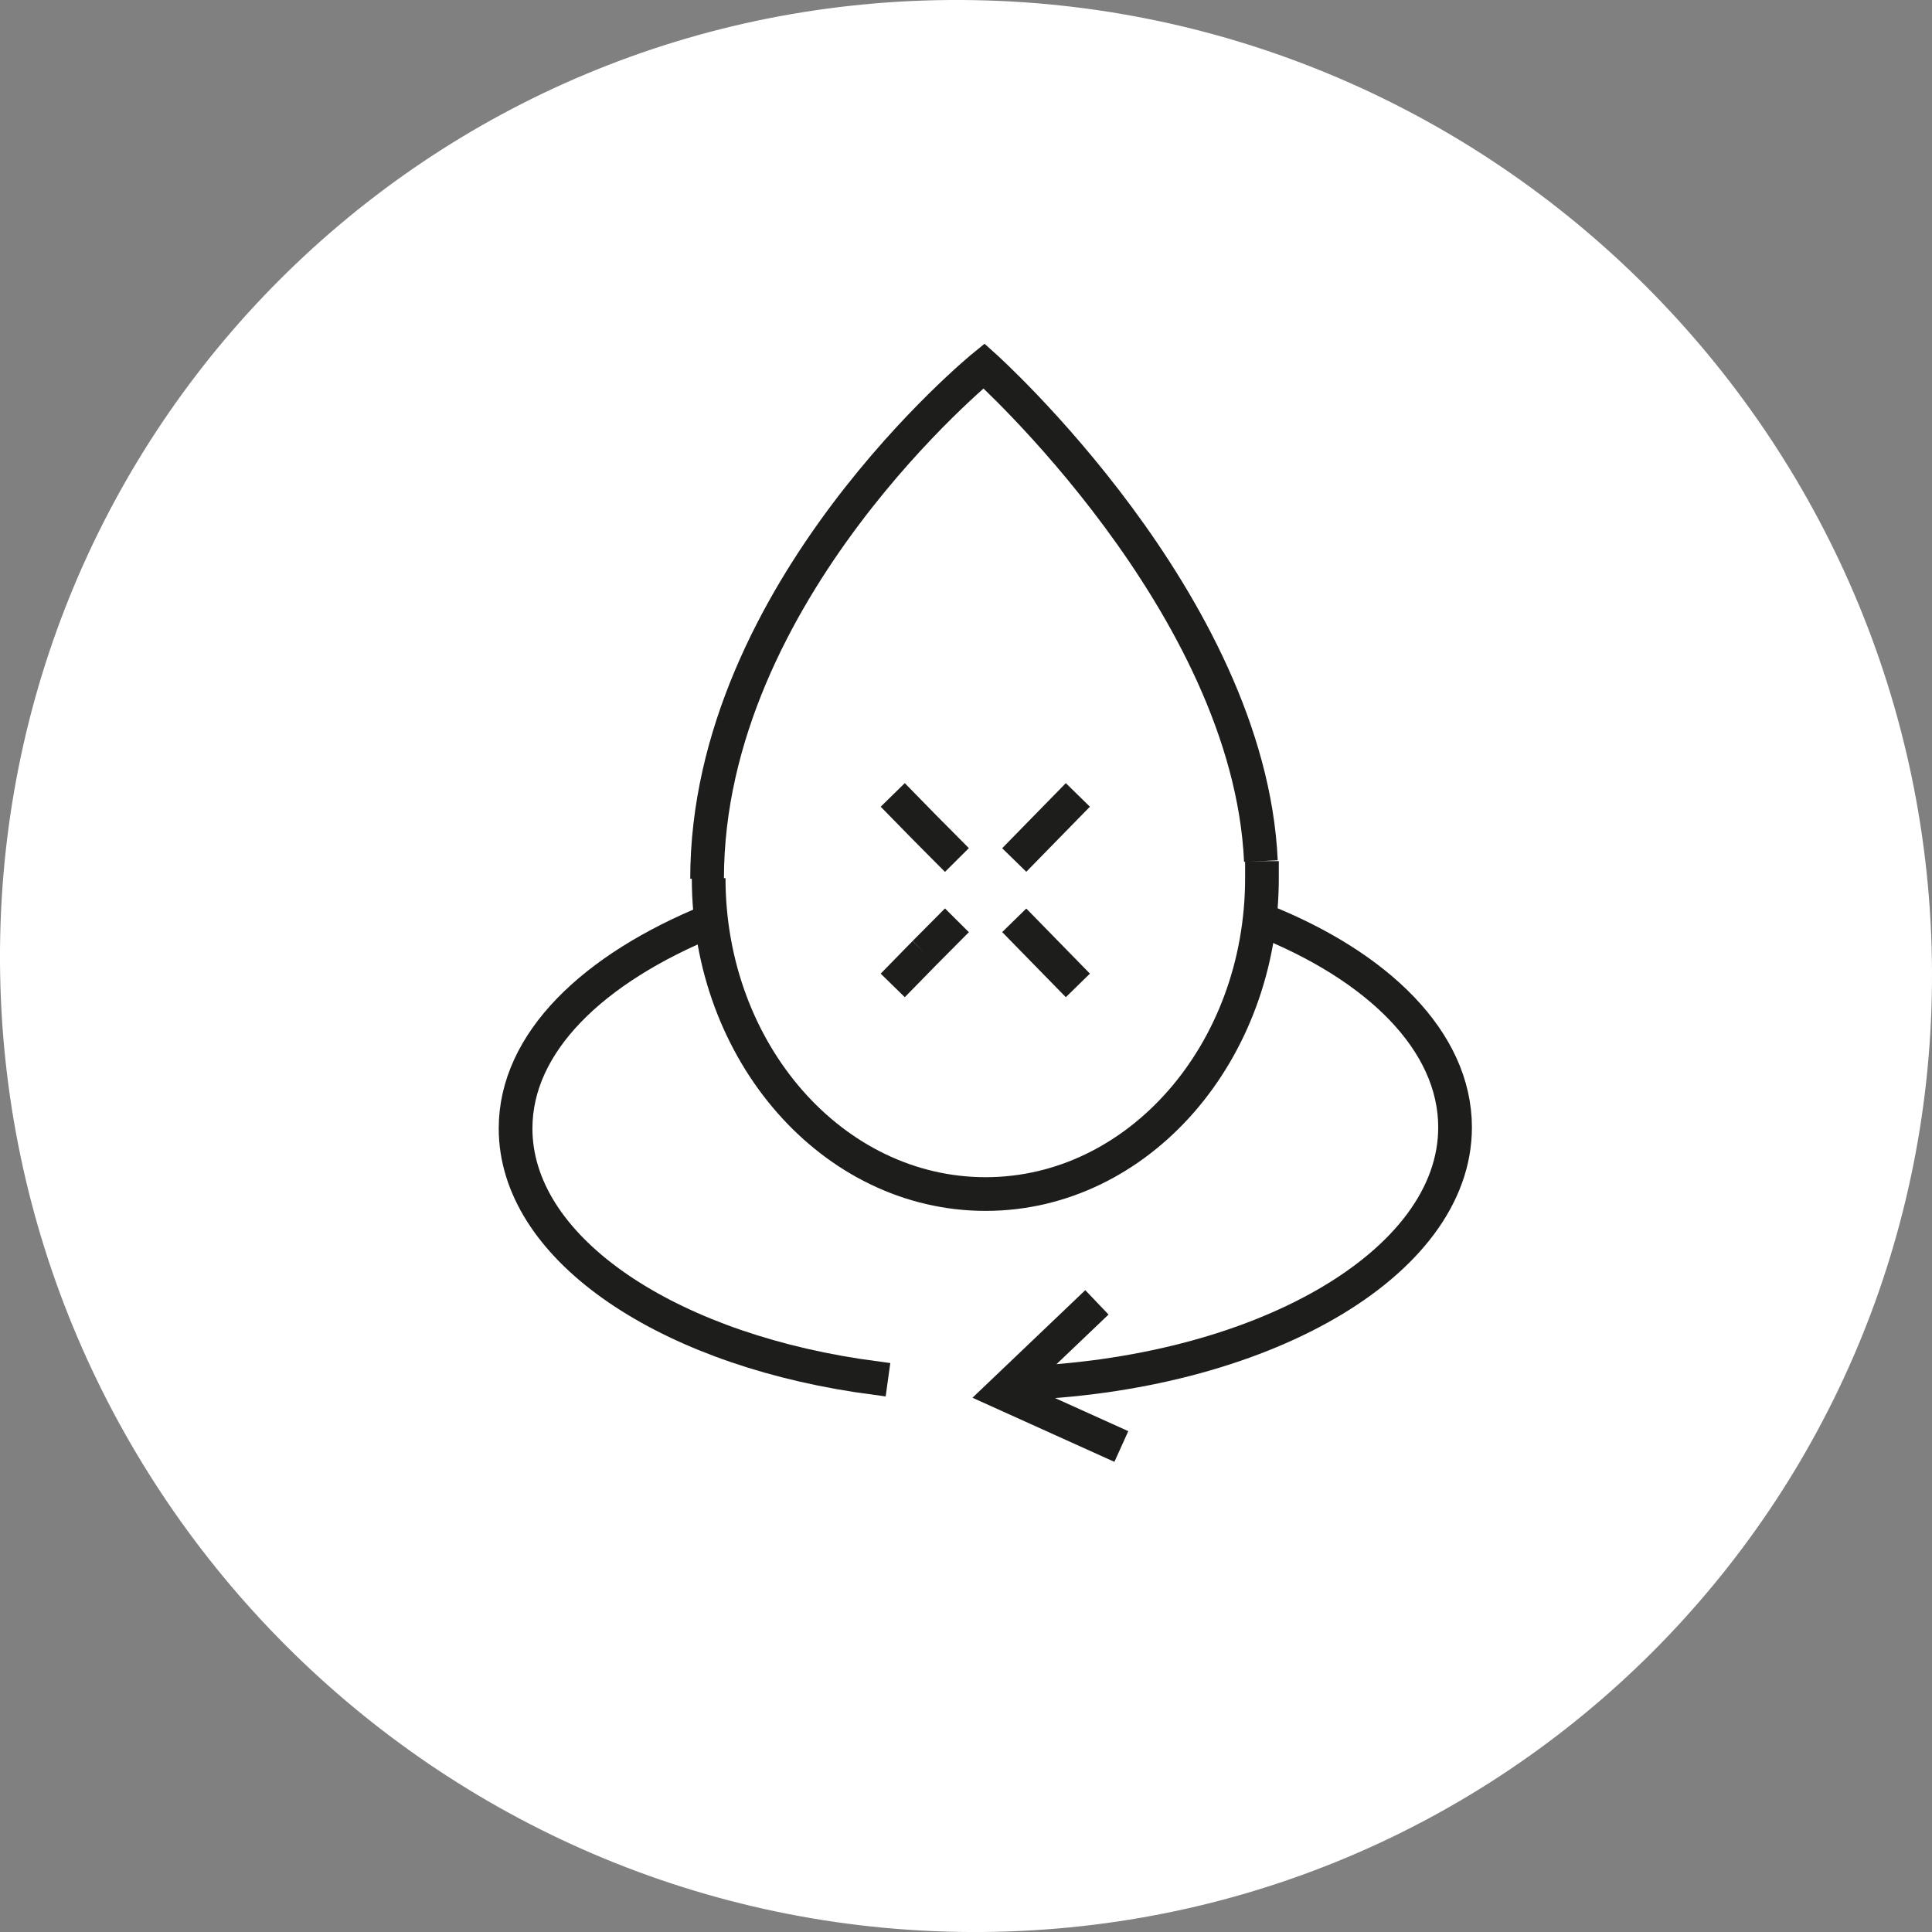 <svg width="86" height="86" viewBox="0 0 86 86" fill="none" xmlns="http://www.w3.org/2000/svg">
<rect x="0" y="0" width="86" height="86" fill="#808080" stroke="none"/>
<g clip-path="url(#clip0_13238_4506)">
<path d="M43.202 86.001C19.452 85.887 0.113 66.548 -9.50018e-06 42.799C-0.113 19.049 19.048 -0.113 42.798 0C66.548 0.114 85.887 19.453 86 43.203C86.113 66.952 66.952 86.097 43.202 86.001Z" fill="white"/>
<path d="M49.915 64.389L44.611 61.993L48.827 57.972" stroke="#1D1D1B" stroke-width="1.5" stroke-miterlimit="10"/>
<path d="M56.127 38.33C55.608 26.857 43.801 16.288 43.801 16.288C43.801 16.288 31.475 26.311 31.475 39.114" stroke="#1D1D1B" stroke-width="1.5" stroke-miterlimit="10"/>
<path d="M31.545 39.09C31.545 46.857 37.071 53.151 43.872 53.151C50.672 53.151 56.174 46.857 56.174 39.09C56.174 38.829 56.174 38.591 56.174 38.33" stroke="#1D1D1B" stroke-width="1.5" stroke-miterlimit="10"/>
<path d="M39.527 61.417L38.157 61.227C29.373 59.873 22.95 55.455 22.95 50.23C22.95 46.406 26.398 43.104 31.663 40.966" stroke="#1D1D1B" stroke-width="1.5" stroke-miterlimit="10"/>
<path d="M56.08 40.919C61.346 42.985 64.77 46.358 64.77 50.182C64.77 56.263 56.08 61.251 45.1 61.583" stroke="#1D1D1B" stroke-width="1.5" stroke-miterlimit="10"/>
<path d="M46.563 36.833L45.147 38.282L46.563 36.833ZM46.563 36.833L47.98 35.385L46.563 36.833Z" stroke="#1D1D1B" stroke-width="1.5" stroke-miterlimit="10"/>
<path d="M41.156 42.415L39.739 43.864L41.156 42.415ZM41.156 42.415L42.596 40.966L41.156 42.415Z" stroke="#1D1D1B" stroke-width="1.5" stroke-miterlimit="10"/>
<path d="M41.156 36.833L42.596 38.282L41.156 36.833L39.739 35.385L41.156 36.833Z" stroke="#1D1D1B" stroke-width="1.5" stroke-miterlimit="10"/>
<path d="M46.563 42.415L47.98 43.864L46.563 42.415ZM46.563 42.415L45.147 40.966L46.563 42.415Z" stroke="#1D1D1B" stroke-width="1.5" stroke-miterlimit="10"/>
</g>
<defs>
<clipPath id="clip0_13238_4506">
<rect width="86" height="86" fill="white"/>
</clipPath>
</defs>
</svg>
